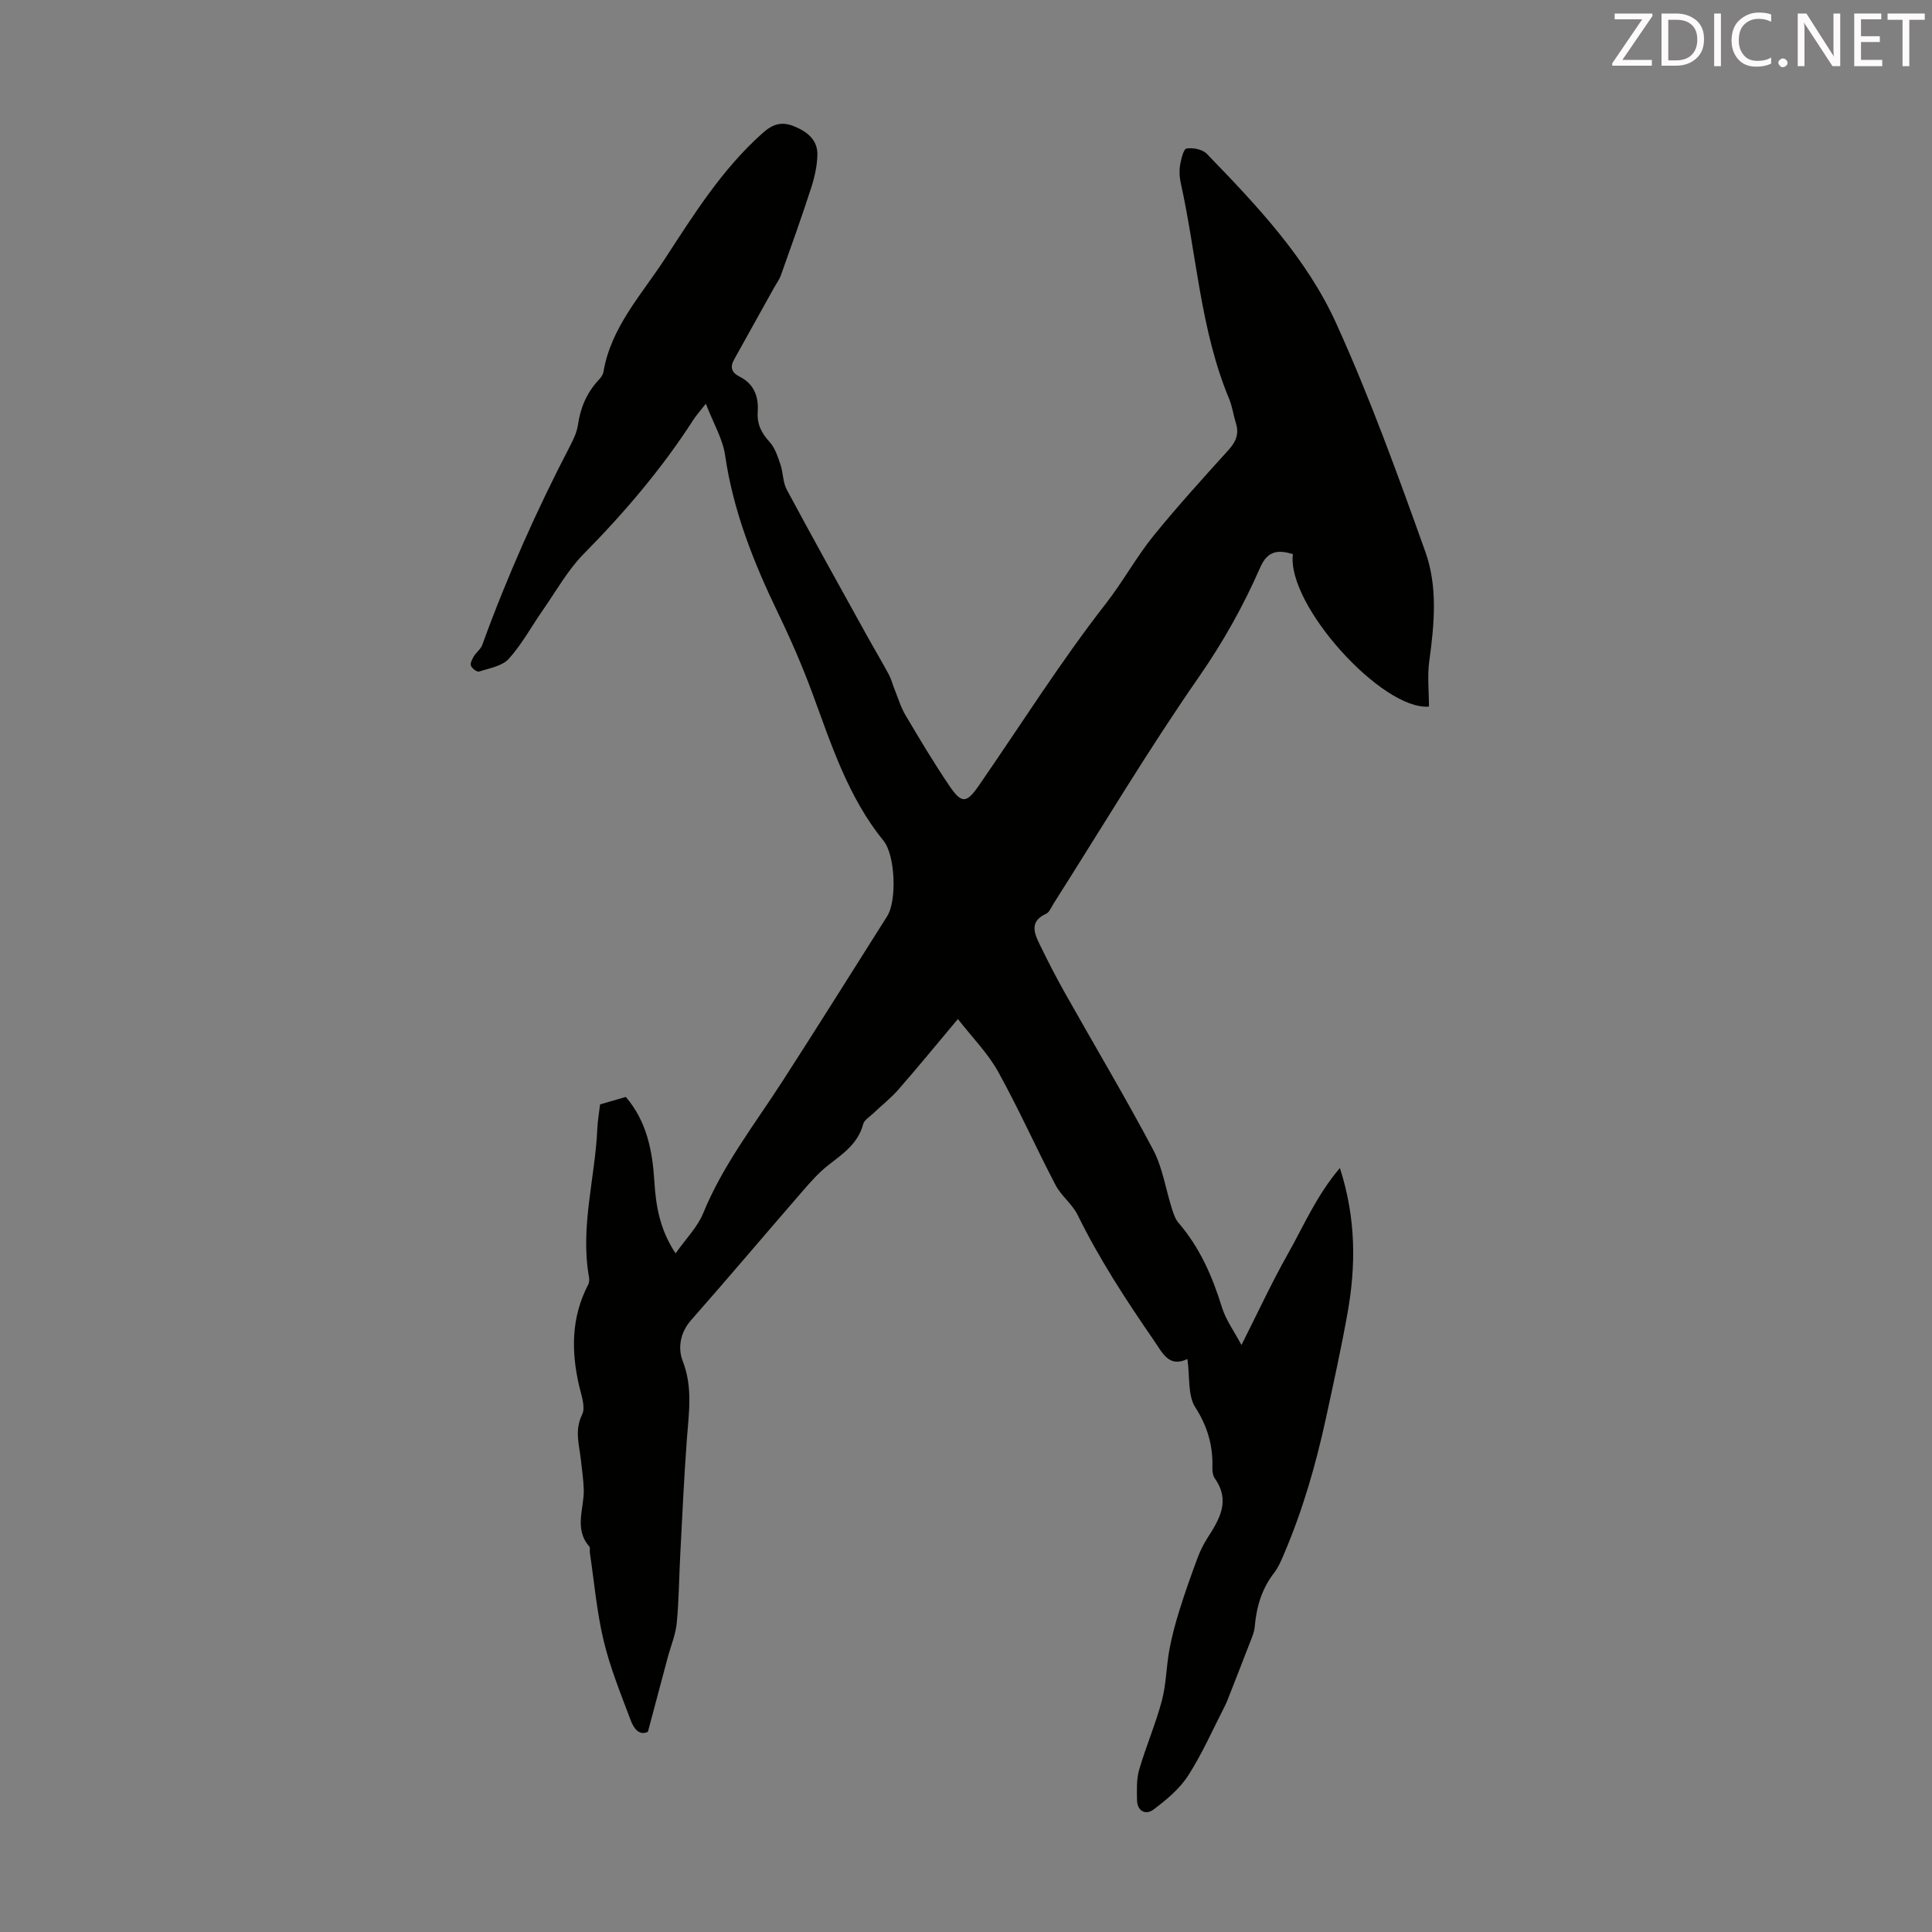 <svg enable-background="new 0 0 400 400" viewBox="0 0 400 400" xmlns="http://www.w3.org/2000/svg"><rect x="0" y="0" width="400" height="400" fill="#808080" stroke="none"/><path d="m245.84 281.37c-3.83 1.82-5.1-1.18-6.96-3.88-5.76-8.35-11.28-16.81-15.77-25.95-1.11-2.26-3.39-3.93-4.56-6.17-4.08-7.79-7.66-15.85-11.93-23.54-2.11-3.79-5.29-6.99-8.3-10.85-4.55 5.42-8.35 10.07-12.3 14.58-1.6 1.83-3.55 3.35-5.31 5.03-.72.68-1.78 1.31-2 2.14-1.05 4.03-4.17 6.13-7.18 8.47-1.92 1.49-3.58 3.36-5.19 5.21-7.78 8.96-15.43 18.03-23.27 26.93-2.31 2.61-2.73 5.85-1.73 8.42 2.13 5.45 1.27 10.75.87 16.2-.59 7.88-.94 15.79-1.36 23.69-.26 4.8-.28 9.61-.74 14.39-.23 2.39-1.22 4.71-1.85 7.07-1.35 5.04-2.69 10.07-4.12 15.45-1.97.9-3-.93-3.59-2.47-2.04-5.42-4.24-10.83-5.58-16.44-1.42-5.94-1.94-12.09-2.84-18.15-.07-.44.11-1.05-.13-1.32-3.22-3.69-1.02-7.87-1.14-11.83-.06-2-.37-3.99-.58-5.99-.33-3.15-1.39-6.17.24-9.48.74-1.5-.13-3.91-.59-5.84-1.7-7.25-1.68-14.3 1.85-21.08.24-.45.25-1.11.15-1.63-1.83-10.37 1.3-20.46 1.74-30.7.07-1.56.35-3.11.57-4.98 1.68-.49 3.46-1 5.33-1.54 4.38 5.12 5.51 11.19 5.91 17.51.31 5.05 1.12 9.94 4.39 14.88 2.15-3.05 4.54-5.44 5.72-8.32 4.06-9.94 10.6-18.32 16.34-27.21 7.34-11.37 14.52-22.85 21.75-34.28 2.04-3.22 1.68-12.63-.75-15.61-7.36-9.05-10.81-19.93-14.76-30.62-2.09-5.64-4.5-11.19-7.12-16.61-5.02-10.41-9.24-21.01-10.92-32.57-.49-3.39-2.41-6.58-3.99-10.7-1.33 1.7-2.05 2.48-2.61 3.37-6.51 10.11-14.25 19.18-22.69 27.74-3.31 3.36-5.68 7.66-8.42 11.58-2.36 3.38-4.34 7.09-7.08 10.13-1.37 1.52-4.02 1.94-6.16 2.64-.42.14-1.46-.65-1.68-1.21-.19-.5.25-1.36.6-1.94.5-.83 1.42-1.48 1.74-2.35 5.14-14.14 11.23-27.85 18.17-41.18.71-1.37 1.42-2.85 1.64-4.35.51-3.55 1.8-6.64 4.24-9.28.45-.48.94-1.09 1.04-1.7 1.55-9.24 7.85-15.96 12.68-23.37 6.03-9.25 11.92-18.69 20.34-26.16 2.16-1.92 4.03-2.39 6.61-1.29 2.7 1.14 4.75 2.84 4.67 5.89-.06 2.29-.59 4.64-1.3 6.83-1.96 6.05-4.11 12.05-6.25 18.05-.33.92-.94 1.73-1.42 2.59-2.76 4.97-5.52 9.94-8.29 14.9-.9 1.61-.43 2.72 1.17 3.52 3.01 1.5 3.95 4.18 3.74 7.27-.18 2.56.77 4.4 2.47 6.26 1.12 1.23 1.68 3.04 2.24 4.68.57 1.68.48 3.65 1.3 5.17 5.35 9.98 10.87 19.88 16.35 29.79 1.57 2.84 3.23 5.62 4.77 8.47.52.96.78 2.05 1.19 3.06.73 1.8 1.28 3.7 2.26 5.36 2.93 4.95 5.88 9.9 9.11 14.66 2.52 3.72 3.53 3.63 6.08-.05 8.71-12.6 16.89-25.61 26.29-37.67 3.59-4.61 6.33-9.69 9.96-14.16 4.94-6.08 10.22-11.88 15.47-17.69 1.49-1.65 2.2-3.28 1.53-5.45-.52-1.7-.76-3.52-1.44-5.15-5.95-14.33-6.7-29.81-10.01-44.72-.26-1.18-.32-2.49-.12-3.67.21-1.23.71-3.31 1.34-3.4 1.34-.21 3.3.17 4.19 1.1 10.29 10.62 20.6 21.5 26.75 35.02 7.01 15.41 12.78 31.41 18.49 47.36 2.59 7.22 1.87 14.99.82 22.6-.43 3.09-.07 6.29-.07 9.46-9.69.83-29.52-21.1-28.17-31.57-3.03-.91-5.23-.77-6.78 2.79-3.46 7.91-7.63 15.37-12.63 22.57-10.61 15.27-20.15 31.29-30.13 46.99-.48.75-.87 1.81-1.58 2.13-3.45 1.57-2.45 3.99-1.3 6.34 1.66 3.41 3.4 6.8 5.26 10.11 6.07 10.79 12.42 21.43 18.21 32.36 1.98 3.73 2.6 8.16 3.91 12.26.33 1.02.69 2.14 1.37 2.92 4.4 5.11 7 11.07 8.97 17.45.83 2.67 2.58 5.06 4.05 7.83 3.4-6.73 6.27-12.94 9.62-18.88 3.28-5.81 5.92-12.07 10.76-17.77 3.38 10.52 3.32 20.27 1.58 30.05-1.3 7.26-2.89 14.46-4.45 21.67-2.1 9.66-4.82 19.13-8.72 28.24-.57 1.33-1.14 2.72-2.02 3.85-2.57 3.31-3.66 7.06-4.02 11.15-.11 1.28-.71 2.54-1.18 3.77-1.42 3.72-2.89 7.42-4.34 11.13-.2.52-.41 1.03-.66 1.52-2.48 4.82-4.67 9.84-7.59 14.39-1.78 2.77-4.51 5.05-7.19 7.06-1.56 1.18-3.37.39-3.41-1.96-.04-2.1-.13-4.31.44-6.29 1.4-4.81 3.41-9.45 4.7-14.29.91-3.42.91-7.06 1.56-10.56.52-2.81 1.27-5.59 2.13-8.32 1.12-3.6 2.39-7.16 3.71-10.7.53-1.42 1.22-2.82 2.04-4.1 2.48-3.87 4.8-7.69 1.55-12.3-.41-.58-.55-1.47-.53-2.21.15-4.59-.99-8.58-3.56-12.59-1.56-2.46-1.08-6.19-1.61-9.96z" fill="#010100"/><g fill="#fcfafa"><path d="m342.2 3.2-6.3 9.2h6.1v1.2h-8.2v-.5l6.2-9.1h-5.7v-1.2h7.8v.4z"/><path d="m344 13.7v-10.9h3.1c1.6 0 3 .5 4.1 1.4 1.1 1 1.6 2.2 1.6 3.9s-.5 3-1.6 4-2.5 1.5-4.2 1.5h-3zm1.4-9.6v8.4h1.6c1.4 0 2.5-.4 3.2-1.1.8-.8 1.2-1.8 1.2-3.2s-.4-2.4-1.2-3.1-1.8-1-3.1-1z"/><path d="m356.3 2.8v10.9h-1.4v-10.9z"/><path d="m366.6 13.2c-.8.4-1.8.6-3 .6-1.6 0-2.8-.5-3.7-1.5s-1.4-2.3-1.4-3.9c0-1.7.5-3.2 1.6-4.2s2.4-1.6 4-1.6c1 0 1.9.1 2.6.4v1.5c-.8-.4-1.6-.6-2.6-.6-1.2 0-2.2.4-3 1.2s-1.1 1.9-1.1 3.3c0 1.3.4 2.3 1.1 3.1s1.6 1.1 2.8 1.1c1.1 0 2-.2 2.8-.7v1.3z"/><path d="m368.2 13c0-.3.1-.5.3-.6.2-.2.4-.3.6-.3.3 0 .5.1.7.3s.3.4.3.6-.1.5-.3.6c-.2.2-.4.3-.7.3s-.5-.1-.6-.3c-.2-.2-.3-.4-.3-.6z"/><path d="m381.1 13.7h-1.7l-5.5-8.4c-.2-.2-.3-.5-.4-.7 0 .2.1.8.1 1.5v7.6h-1.4v-10.9h1.8l5.3 8.3c.3.4.4.6.4.8 0-.3-.1-.8-.1-1.6v-7.5h1.4v10.9z"/><path d="m389.7 13.7h-5.8v-10.9h5.6v1.2h-4.2v3.5h3.9v1.2h-3.9v3.7h4.4z"/><path d="m398.4 4.1h-3.1v9.6h-1.4v-9.6h-3.1v-1.3h7.7v1.3z"/></g></svg>